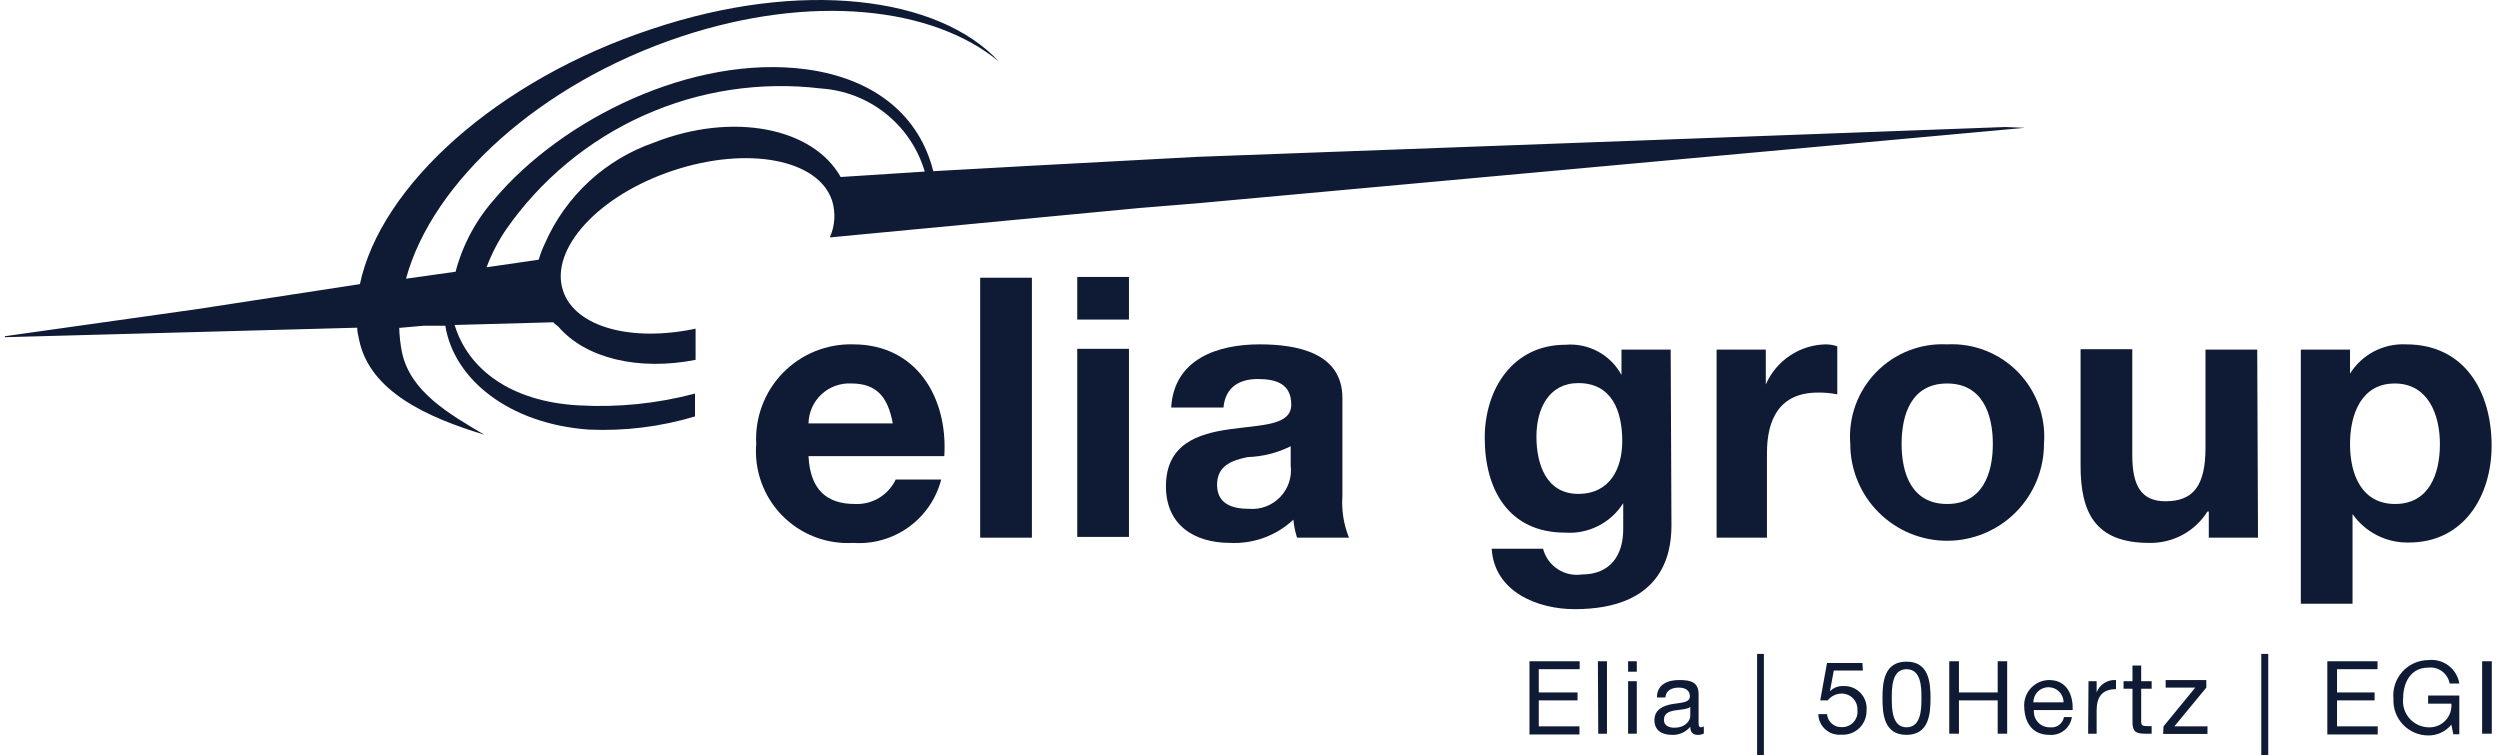<?xml version="1.0" encoding="UTF-8"?>
<svg xmlns="http://www.w3.org/2000/svg" width="139" height="42" viewBox="0 0 139 42" fill="none">
  <path d="M85.039 36.766H87.829V37.207H85.556V38.5H87.71V38.941H85.556V40.385H87.818V40.837H85.039V36.766Z" fill="#0F1B34"></path>
  <path d="M88.842 36.766H89.348V40.794H88.863L88.842 36.766Z" fill="#0F1B34"></path>
  <path d="M91.006 37.347H90.522V36.766H91.006V37.347ZM90.522 37.875H91.006V40.794H90.522V37.875Z" fill="#0F1B34"></path>
  <path d="M94.733 40.783C94.627 40.839 94.508 40.865 94.388 40.858C94.14 40.858 93.979 40.729 93.979 40.406C93.856 40.556 93.699 40.676 93.521 40.754C93.343 40.833 93.15 40.869 92.956 40.858C92.428 40.858 91.986 40.632 91.986 40.04C91.986 39.448 92.482 39.232 92.977 39.146C93.473 39.06 93.957 39.081 93.957 38.715C93.957 38.349 93.656 38.231 93.333 38.231C93.01 38.231 92.622 38.349 92.6 38.78H92.126C92.126 38.058 92.708 37.81 93.365 37.81C94.022 37.81 94.442 37.929 94.442 38.608V40.105C94.442 40.331 94.442 40.438 94.593 40.438C94.642 40.43 94.69 40.412 94.733 40.385V40.783ZM93.979 39.308C93.602 39.588 92.514 39.308 92.514 40.029C92.514 40.342 92.794 40.46 93.085 40.46C93.72 40.46 93.979 40.072 93.979 39.792V39.308Z" fill="#0F1B34"></path>
  <path d="M97.695 36.357H98.072V42H97.695V36.357Z" fill="#0F1B34"></path>
  <path d="M103.575 37.283H101.959L101.744 38.435C101.84 38.337 101.956 38.261 102.084 38.211C102.213 38.161 102.35 38.138 102.487 38.144C102.666 38.136 102.844 38.166 103.01 38.232C103.176 38.299 103.325 38.401 103.448 38.531C103.571 38.661 103.664 38.816 103.721 38.985C103.778 39.155 103.798 39.334 103.779 39.512C103.783 39.694 103.748 39.875 103.678 40.042C103.608 40.21 103.504 40.362 103.373 40.487C103.241 40.613 103.085 40.71 102.914 40.772C102.743 40.834 102.561 40.86 102.379 40.848C102.219 40.862 102.057 40.844 101.904 40.794C101.752 40.744 101.611 40.662 101.49 40.555C101.37 40.448 101.273 40.318 101.206 40.172C101.138 40.025 101.101 39.867 101.098 39.706H101.582C101.599 39.913 101.696 40.105 101.854 40.24C102.011 40.375 102.215 40.443 102.422 40.428C102.543 40.428 102.662 40.404 102.772 40.355C102.882 40.306 102.981 40.235 103.061 40.145C103.141 40.056 103.202 39.95 103.238 39.835C103.275 39.721 103.287 39.599 103.273 39.48C103.279 39.359 103.26 39.238 103.217 39.125C103.174 39.012 103.107 38.909 103.022 38.823C102.937 38.737 102.835 38.669 102.723 38.625C102.61 38.58 102.489 38.56 102.368 38.564C102.224 38.568 102.083 38.604 101.954 38.669C101.826 38.734 101.713 38.827 101.625 38.941H101.205L101.582 36.863H103.553L103.575 37.283Z" fill="#0F1B34"></path>
  <path d="M106.001 36.787C107.251 36.787 107.337 37.95 107.337 38.823C107.337 39.695 107.251 40.858 106.001 40.858C104.752 40.858 104.666 39.706 104.666 38.823C104.666 37.94 104.752 36.787 106.001 36.787ZM106.001 40.438C106.82 40.438 106.831 39.415 106.831 38.823C106.831 38.23 106.831 37.207 106.001 37.207C105.172 37.207 105.183 38.284 105.183 38.823C105.183 39.361 105.183 40.438 106.001 40.438Z" fill="#0F1B34"></path>
  <path d="M108.379 36.766H108.917V38.5H111.071V36.766H111.599V40.794H111.071V38.941H108.917V40.794H108.379V36.766Z" fill="#0F1B34"></path>
  <path d="M115.197 39.868C115.155 40.161 115.001 40.427 114.769 40.611C114.537 40.795 114.243 40.883 113.948 40.858C113.022 40.858 112.58 40.212 112.548 39.329C112.532 39.137 112.555 38.944 112.617 38.762C112.678 38.58 112.777 38.412 112.906 38.27C113.036 38.127 113.193 38.013 113.369 37.934C113.544 37.855 113.734 37.813 113.927 37.81C115.004 37.81 115.273 38.769 115.24 39.48H113.086C113.074 39.605 113.089 39.732 113.129 39.851C113.17 39.97 113.237 40.079 113.324 40.17C113.411 40.261 113.516 40.332 113.633 40.378C113.75 40.425 113.876 40.445 114.002 40.438C114.177 40.457 114.352 40.409 114.492 40.303C114.632 40.197 114.727 40.041 114.756 39.868H115.197ZM114.734 39.049C114.734 38.826 114.646 38.613 114.488 38.455C114.331 38.297 114.117 38.209 113.894 38.209C113.671 38.209 113.458 38.297 113.3 38.455C113.143 38.613 113.054 38.826 113.054 39.049H114.734Z" fill="#0F1B34"></path>
  <path d="M116.121 37.875H116.573V38.489C116.658 38.276 116.807 38.096 117.001 37.974C117.195 37.852 117.422 37.794 117.65 37.81V38.317C116.886 38.317 116.573 38.747 116.573 39.49V40.794H116.1L116.121 37.875Z" fill="#0F1B34"></path>
  <path d="M119.05 37.875H119.632V38.295H119.05V40.104C119.05 40.331 119.115 40.374 119.417 40.374H119.632V40.794H119.266C118.77 40.794 118.566 40.686 118.566 40.158V38.295H118.07V37.875H118.566V37.003H119.05V37.875Z" fill="#0F1B34"></path>
  <path d="M120.291 40.385L122.057 38.231H120.41V37.81H122.671V38.231L120.894 40.385H122.736V40.805H120.27L120.291 40.385Z" fill="#0F1B34"></path>
  <path d="M125.727 36.357H126.114V42H125.727V36.357Z" fill="#0F1B34"></path>
  <path d="M129.4 36.766H132.19V37.207H129.939V38.5H132.028V38.941H129.939V40.385H132.201V40.837H129.4V36.766Z" fill="#0F1B34"></path>
  <path d="M136.296 40.288C136.141 40.48 135.944 40.634 135.72 40.738C135.496 40.843 135.251 40.895 135.004 40.891C134.742 40.889 134.483 40.835 134.242 40.731C134.002 40.627 133.785 40.475 133.605 40.285C133.424 40.095 133.285 39.87 133.194 39.624C133.103 39.379 133.063 39.117 133.076 38.855C133.049 38.585 133.079 38.312 133.163 38.053C133.247 37.795 133.385 37.556 133.566 37.354C133.747 37.151 133.969 36.989 134.216 36.876C134.464 36.764 134.732 36.704 135.004 36.701C135.405 36.651 135.811 36.76 136.134 37.003C136.457 37.246 136.674 37.605 136.738 38.004H136.199C136.152 37.732 136.001 37.488 135.778 37.324C135.556 37.159 135.278 37.087 135.004 37.121C134.024 37.121 133.615 37.972 133.615 38.823C133.592 39.022 133.611 39.223 133.67 39.414C133.729 39.605 133.827 39.782 133.957 39.934C134.087 40.085 134.248 40.208 134.428 40.295C134.608 40.382 134.804 40.431 135.004 40.438C135.178 40.45 135.353 40.423 135.517 40.361C135.68 40.299 135.828 40.202 135.951 40.077C136.074 39.953 136.168 39.803 136.227 39.639C136.287 39.474 136.311 39.299 136.296 39.124H135.004V38.672H136.738V40.826H136.404L136.296 40.288Z" fill="#0F1B34"></path>
  <path d="M138.006 36.766H138.544V40.794H138.006V36.766Z" fill="#0F1B34"></path>
  <path d="M44.953 25.36C45.04 27.191 45.934 28.021 47.527 28.021C47.998 28.045 48.465 27.929 48.87 27.687C49.274 27.446 49.598 27.089 49.8 26.664H52.331C52.054 27.731 51.413 28.667 50.517 29.311C49.622 29.954 48.53 30.264 47.431 30.185C46.702 30.228 45.973 30.113 45.292 29.85C44.612 29.587 43.996 29.181 43.485 28.659C42.975 28.138 42.583 27.513 42.334 26.827C42.086 26.141 41.987 25.409 42.046 24.682C42.007 23.958 42.118 23.233 42.373 22.554C42.628 21.875 43.021 21.256 43.526 20.735C44.032 20.216 44.64 19.806 45.312 19.532C45.984 19.259 46.705 19.127 47.431 19.146C50.995 19.146 52.708 22.151 52.503 25.36H44.953ZM49.638 23.54C49.369 22.076 48.744 21.322 47.344 21.322C47.04 21.304 46.736 21.349 46.449 21.452C46.163 21.555 45.9 21.715 45.676 21.922C45.453 22.129 45.274 22.379 45.15 22.657C45.026 22.936 44.959 23.236 44.953 23.54H49.638Z" fill="#0F1B34"></path>
  <path d="M54.498 15.441H57.374V29.895H54.498V15.441Z" fill="#0F1B34"></path>
  <path d="M62.77 17.768H59.895V15.398H62.77V17.768ZM59.895 19.394H62.77V29.852H59.895V19.394Z" fill="#0F1B34"></path>
  <path d="M65.117 22.657C65.278 19.965 67.691 19.146 70.039 19.146C72.128 19.146 74.638 19.62 74.638 22.13V27.568C74.581 28.361 74.706 29.157 75.004 29.895H72.117C72.012 29.569 71.944 29.233 71.913 28.893C71.442 29.334 70.888 29.675 70.283 29.897C69.678 30.119 69.035 30.217 68.391 30.185C66.409 30.185 64.826 29.195 64.826 27.041C64.826 24.682 66.614 24.111 68.391 23.863C70.168 23.616 71.794 23.659 71.794 22.496C71.794 21.332 70.944 21.074 69.931 21.074C68.919 21.074 68.132 21.516 68.025 22.657H65.117ZM71.762 24.811C71.018 25.182 70.202 25.387 69.371 25.414C68.477 25.597 67.669 25.899 67.669 26.954C67.669 28.01 68.499 28.29 69.436 28.29C69.756 28.318 70.078 28.274 70.379 28.162C70.68 28.049 70.952 27.871 71.175 27.639C71.398 27.408 71.567 27.13 71.668 26.825C71.77 26.52 71.802 26.196 71.762 25.877V24.811Z" fill="#0F1B34"></path>
  <path d="M92.933 29.227C92.933 30.95 92.319 33.869 87.548 33.869C85.48 33.869 83.079 32.899 82.939 30.508H85.793C85.912 30.97 86.198 31.372 86.596 31.636C86.993 31.901 87.474 32.009 87.947 31.941C89.54 31.941 90.273 30.864 90.251 29.356V27.977C89.911 28.517 89.43 28.953 88.862 29.242C88.293 29.53 87.656 29.659 87.02 29.614C83.886 29.614 82.551 27.224 82.551 24.348C82.551 21.645 84.102 19.168 87.042 19.168C87.668 19.115 88.296 19.246 88.848 19.544C89.401 19.842 89.855 20.296 90.154 20.848V19.437H92.89L92.933 29.227ZM90.197 24.531C90.197 22.84 89.616 21.3 87.753 21.3C86.126 21.3 85.426 22.711 85.426 24.273C85.426 25.834 85.986 27.46 87.753 27.46C89.519 27.46 90.197 26.039 90.197 24.531Z" fill="#0F1B34"></path>
  <path d="M95.443 19.437H98.179V21.376C98.463 20.723 98.929 20.166 99.521 19.771C100.113 19.376 100.806 19.159 101.518 19.146C101.734 19.149 101.948 19.185 102.153 19.254V21.925C101.799 21.854 101.437 21.822 101.076 21.828C98.922 21.828 98.243 23.336 98.243 25.188V29.895H95.443V19.437Z" fill="#0F1B34"></path>
  <path d="M108.26 19.146C108.99 19.109 109.72 19.227 110.401 19.494C111.081 19.762 111.697 20.171 112.206 20.695C112.716 21.219 113.108 21.845 113.356 22.533C113.604 23.221 113.703 23.953 113.645 24.682C113.645 26.11 113.078 27.48 112.068 28.49C111.058 29.5 109.688 30.067 108.26 30.067C106.832 30.067 105.462 29.5 104.453 28.49C103.443 27.48 102.875 26.11 102.875 24.682C102.818 23.953 102.916 23.221 103.164 22.533C103.412 21.845 103.805 21.219 104.314 20.695C104.824 20.171 105.44 19.762 106.12 19.494C106.801 19.227 107.53 19.109 108.26 19.146ZM108.26 28.021C110.22 28.021 110.802 26.341 110.802 24.682C110.802 23.023 110.22 21.322 108.26 21.322C106.3 21.322 105.729 23.002 105.729 24.682C105.729 26.362 106.311 28.021 108.26 28.021Z" fill="#0F1B34"></path>
  <path d="M125.545 29.895H122.809V28.441H122.734C122.392 28.986 121.915 29.433 121.348 29.739C120.782 30.044 120.146 30.198 119.503 30.186C116.455 30.186 115.68 28.462 115.68 25.878V19.416H118.555V25.307C118.555 27.019 119.061 27.87 120.397 27.87C121.959 27.87 122.626 26.998 122.626 24.876V19.437H125.502L125.545 29.895Z" fill="#0F1B34"></path>
  <path d="M127.926 19.437H130.661V20.773C130.988 20.249 131.449 19.822 131.997 19.537C132.544 19.251 133.157 19.116 133.774 19.146C137.059 19.146 138.534 21.807 138.534 24.779C138.534 27.569 136.994 30.164 133.935 30.164C133.323 30.179 132.716 30.042 132.17 29.766C131.623 29.49 131.153 29.083 130.801 28.581V33.567H127.926V19.437ZM135.659 24.693C135.659 23.034 134.991 21.322 133.149 21.322C131.308 21.322 130.661 23.002 130.661 24.693C130.661 26.384 131.308 28.021 133.171 28.021C135.034 28.021 135.659 26.384 135.659 24.693Z" fill="#0F1B34"></path>
  <path d="M111.49 7.062L66.558 8.721L57.124 9.227L54.808 9.356L51.889 9.518C51.136 6.492 48.712 4.381 44.825 3.853C38.513 3.013 31.244 6.61 27.485 11.08C26.461 12.235 25.723 13.615 25.331 15.108L22.574 15.495C24.039 10.11 30.027 4.639 37.867 2.033C45.105 -0.369 51.868 0.364 55.551 3.433C52.159 -0.239 44.491 -1.155 36.241 1.613C27.625 4.456 21.163 10.336 20.011 15.797L10.964 17.186L0.27 18.694V18.748L19.86 18.22C19.86 18.446 19.924 18.672 19.968 18.899C20.56 21.763 23.748 23.206 26.914 24.165C24.986 23.013 22.811 21.796 22.348 19.577C22.26 19.133 22.209 18.683 22.197 18.231L23.543 18.112H24.76C25.234 21.074 28.282 23.562 32.73 23.885C34.728 23.976 36.727 23.728 38.643 23.153V21.882C36.537 22.441 34.356 22.663 32.181 22.539C28.379 22.334 26.02 20.514 25.277 18.069L30.759 17.919C30.845 18.006 30.939 18.085 31.039 18.155C32.547 19.922 35.498 20.633 38.675 20.008V18.274C35.121 19.028 31.987 18.198 31.308 16.174C30.533 13.858 33.268 10.864 37.415 9.486C41.561 8.107 45.514 8.85 46.268 11.166C46.471 11.838 46.425 12.56 46.138 13.201L63.37 11.564L66.537 11.306L112.588 7.106L111.49 7.062ZM46.742 9.841C45.191 7.084 40.732 6.212 36.37 7.924C35.029 8.388 33.798 9.124 32.755 10.086C31.712 11.048 30.878 12.215 30.307 13.514C30.162 13.812 30.043 14.122 29.951 14.44L27.054 14.86C27.329 14.123 27.691 13.422 28.131 12.771C30.062 9.995 32.713 7.798 35.798 6.415C38.883 5.032 42.286 4.515 45.643 4.919C46.962 5.006 48.223 5.496 49.255 6.322C50.288 7.148 51.042 8.271 51.416 9.54L46.742 9.841Z" fill="#0F1B34"></path>
</svg>
